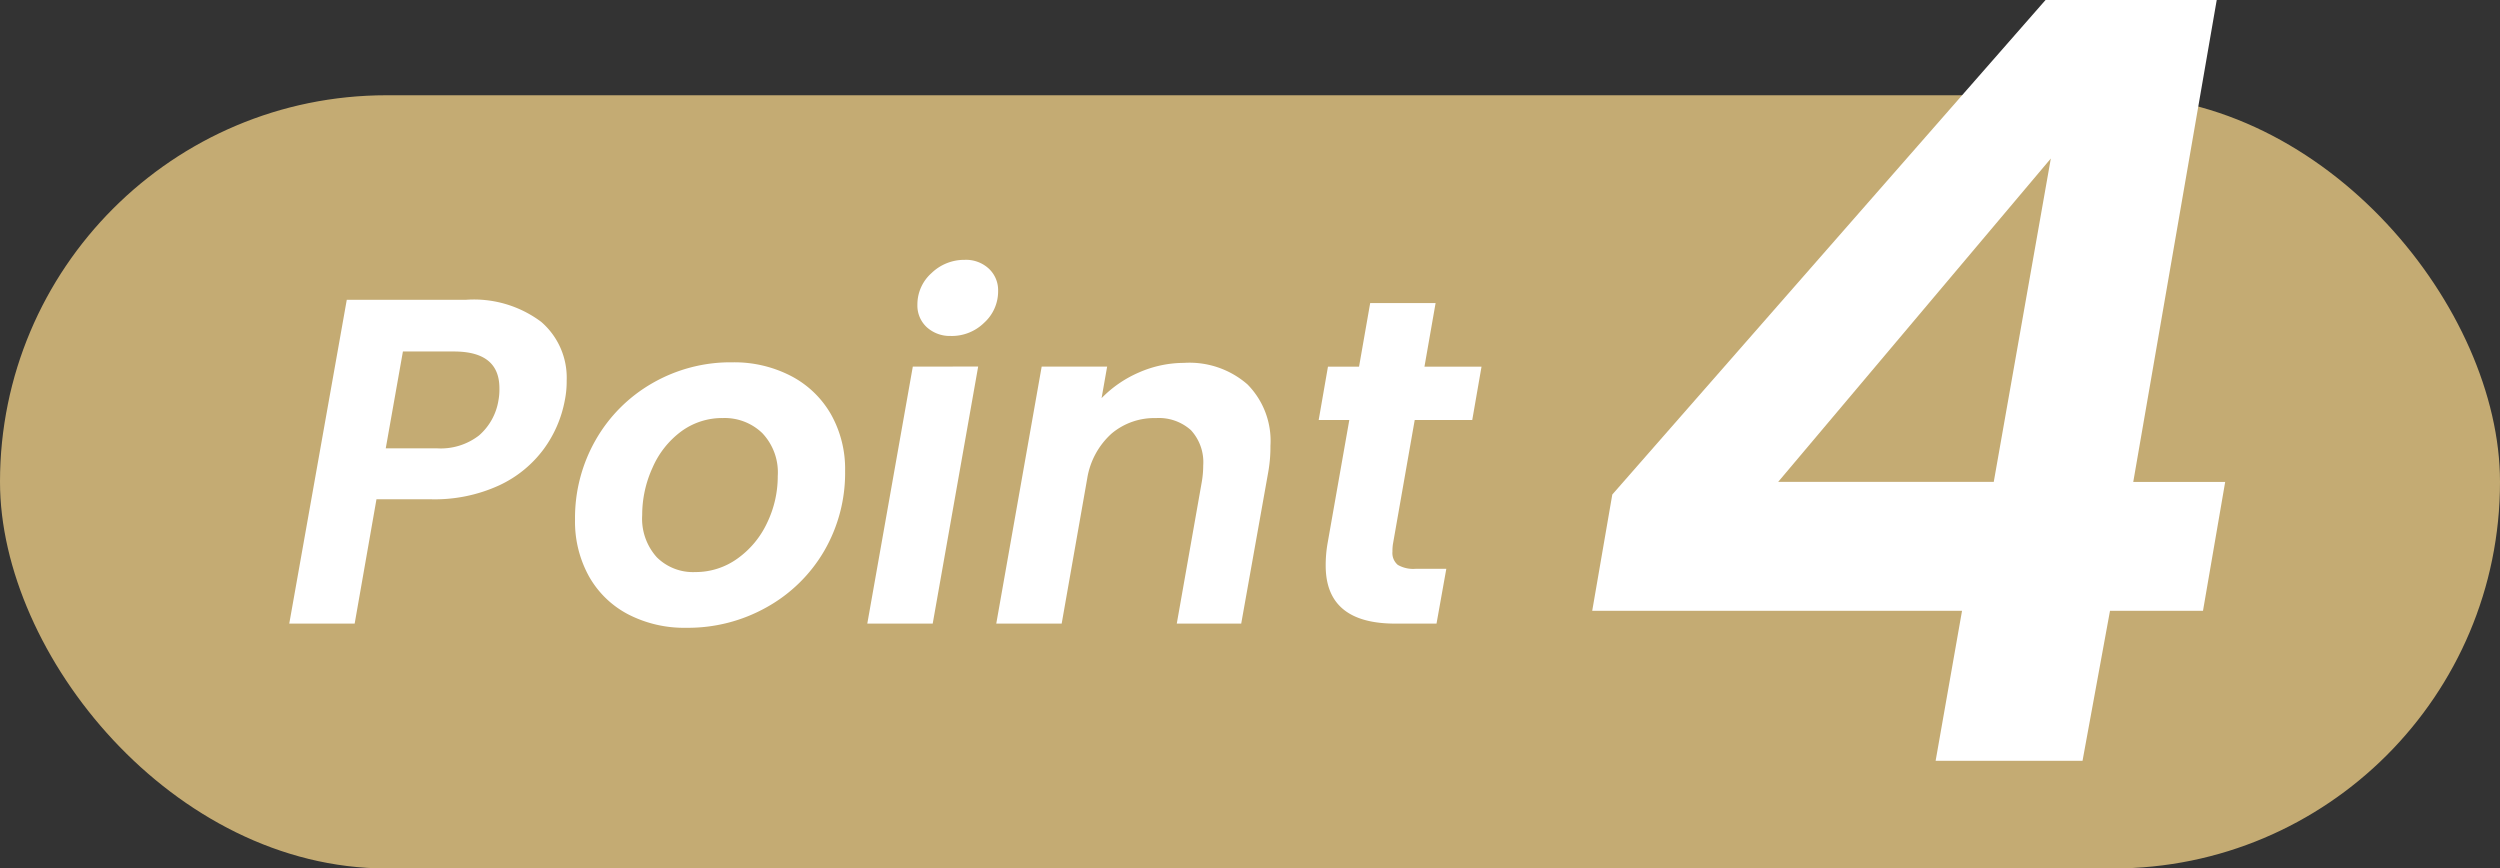 <svg xmlns="http://www.w3.org/2000/svg" width="97" height="33.696" viewBox="0 0 97 33.696">
  <rect x="0" y="0" width="97" height="33.696" fill="#333333" stroke="none"/>
  <g id="グループ_6866" data-name="グループ 6866" transform="translate(0 -13.48)">
    <g id="グループ_6067" data-name="グループ 6067">
      <rect id="長方形_2962" data-name="長方形 2962" width="97" height="30" rx="15" transform="translate(0 17.176)" fill="#c4ab73"/>
      <path id="パス_6901" data-name="パス 6901" d="M11-8.676a4.621,4.621,0,0,1-.81,1.89A4.511,4.511,0,0,1,8.451-5.364a6,6,0,0,1-2.655.54H3.69L2.844,0H.306L2.538-12.564H7.164a4.349,4.349,0,0,1,2.916.855,2.858,2.858,0,0,1,.99,2.277A3.676,3.676,0,0,1,11-8.676ZM6.048-6.8a2.424,2.424,0,0,0,1.62-.5,2.279,2.279,0,0,0,.756-1.368,2.3,2.3,0,0,0,.036-.468q0-1.422-1.764-1.422H4.716L4.05-6.8ZM15.714.162A4.736,4.736,0,0,1,13.455-.36a3.716,3.716,0,0,1-1.521-1.476,4.38,4.38,0,0,1-.54-2.2,6.089,6.089,0,0,1,.8-3.087,5.912,5.912,0,0,1,2.2-2.205,6.07,6.07,0,0,1,3.105-.81,4.776,4.776,0,0,1,2.277.531,3.807,3.807,0,0,1,1.548,1.485,4.323,4.323,0,0,1,.549,2.2,6.022,6.022,0,0,1-.81,3.1A5.894,5.894,0,0,1,18.837-.639,6.222,6.222,0,0,1,15.714.162ZM16.056-2a2.772,2.772,0,0,0,1.638-.522,3.53,3.53,0,0,0,1.152-1.386,4.156,4.156,0,0,0,.414-1.818,2.213,2.213,0,0,0-.6-1.665,2.1,2.1,0,0,0-1.521-.585,2.681,2.681,0,0,0-1.629.522,3.467,3.467,0,0,0-1.107,1.4A4.415,4.415,0,0,0,14-4.212a2.237,2.237,0,0,0,.567,1.638A1.991,1.991,0,0,0,16.056-2Zm9.936-9.162a1.328,1.328,0,0,1-.954-.342,1.141,1.141,0,0,1-.36-.864,1.628,1.628,0,0,1,.549-1.233,1.824,1.824,0,0,1,1.287-.513,1.3,1.3,0,0,1,.936.342,1.141,1.141,0,0,1,.36.864,1.64,1.64,0,0,1-.54,1.233A1.793,1.793,0,0,1,25.992-11.16Zm1.044,1.188L25.272,0H22.734L24.5-9.972Zm8.01-.144a3.42,3.42,0,0,1,2.439.837,3.114,3.114,0,0,1,.891,2.385,5.549,5.549,0,0,1-.09,1.044L37.242,0h-2.5l.972-5.508a3.83,3.83,0,0,0,.054-.63,1.833,1.833,0,0,0-.477-1.368,1.86,1.86,0,0,0-1.359-.468,2.569,2.569,0,0,0-1.719.6,2.98,2.98,0,0,0-.945,1.737L30.276,0H27.738L29.5-9.972H32.04l-.216,1.224a4.536,4.536,0,0,1,1.458-1A4.367,4.367,0,0,1,35.046-10.116Zm8.082,7.038a1.829,1.829,0,0,0-.018.288.6.6,0,0,0,.207.513,1.2,1.2,0,0,0,.693.153H45.2L44.82,0h-1.6q-2.7,0-2.7-2.25A4.929,4.929,0,0,1,40.59-3.1L41.436-7.9H40.248l.36-2.07h1.206l.432-2.466h2.538l-.432,2.466h2.214l-.36,2.07H43.974Z" transform="translate(10.917 37.676)" fill="#fff"/>
      <path id="パス_6902" data-name="パス 6902" d="M.861-5.822l.779-4.51L18.45-29.52h6.642l-3.239,18.7H25.42l-.861,5H20.951L19.885,0h-5.7l1.025-5.822ZM18.655-23.37,8.077-10.824h8.364Z" transform="translate(60.917 43)" fill="#fff"/>
    </g>
  </g>
</svg>
